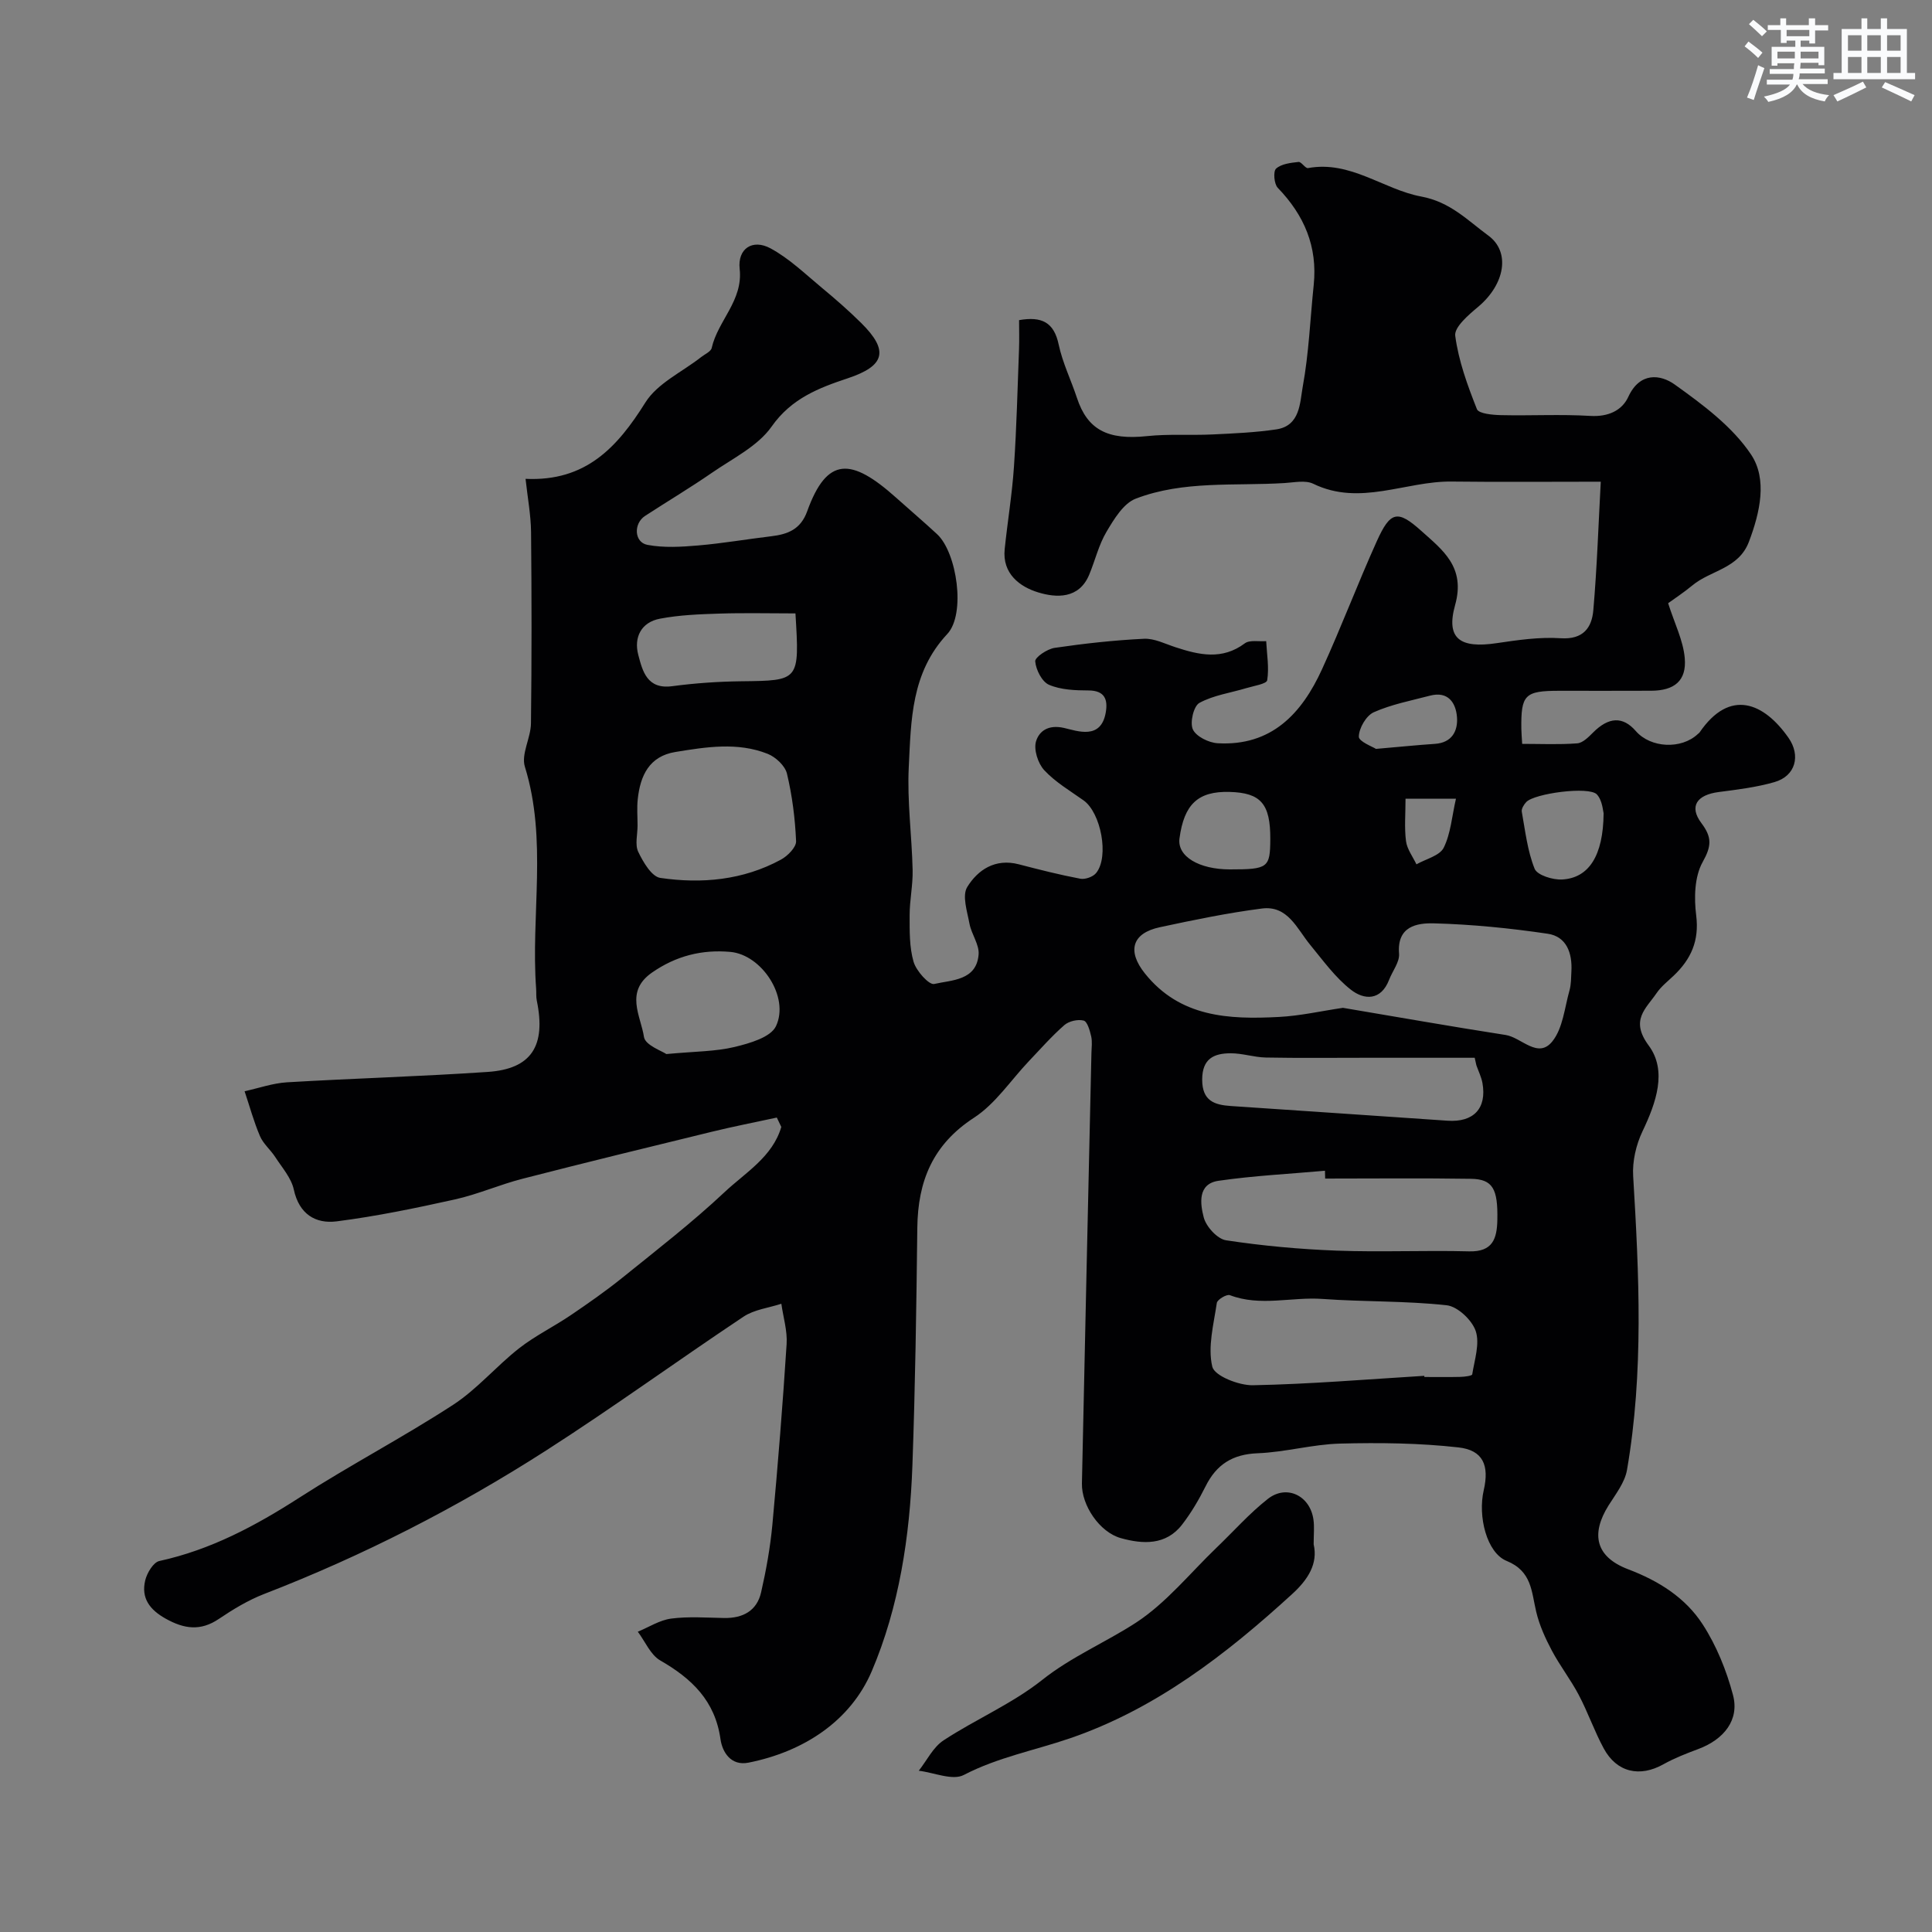 <svg enable-background="new 0 0 400 400" viewBox="0 0 400 400" xmlns="http://www.w3.org/2000/svg"><rect x="0" y="0" width="400" height="400" fill="#808080" stroke="none"/><path d="m160.83 231.38c-4.49.97-9 1.85-13.46 2.94-13.09 3.19-26.18 6.38-39.23 9.74-4.71 1.21-9.23 3.22-13.96 4.27-8.1 1.8-16.26 3.49-24.48 4.54-4.36.55-7.77-1.49-8.87-6.58-.52-2.41-2.43-4.55-3.84-6.73-.97-1.51-2.49-2.74-3.17-4.35-1.28-3-2.14-6.18-3.18-9.28 2.93-.64 5.83-1.67 8.78-1.85 13.85-.82 27.72-1.21 41.56-2.15 9.06-.61 12.09-5.39 10.16-14.75-.17-.8-.08-1.66-.14-2.48-1.12-15.29 2.37-30.78-2.33-45.96-.81-2.61 1.23-5.96 1.26-8.98.16-13.2.15-26.4.02-39.61-.04-3.54-.71-7.07-1.14-11.01 12.49.58 19.01-6.55 24.81-15.81 2.49-3.98 7.61-6.31 11.53-9.39.77-.61 2.03-1.14 2.2-1.9 1.28-5.67 6.52-9.79 5.79-16.37-.46-4.18 2.65-6.27 6.39-4.25 3.9 2.11 7.21 5.33 10.67 8.2 2.79 2.31 5.52 4.7 8.09 7.24 5.85 5.78 4.89 8.91-2.77 11.46-5.98 1.99-11.66 4.16-15.76 9.99-2.86 4.07-8.04 6.59-12.34 9.56-4.52 3.12-9.25 5.94-13.86 8.94-2.44 1.59-2.27 5.48.49 6 3.39.64 7.02.42 10.51.12 5.05-.43 10.05-1.3 15.09-1.9 3.43-.41 6.1-1.4 7.46-5.15 4.12-11.44 9.16-11.12 18.42-2.84 2.82 2.53 5.71 4.98 8.49 7.56 4.1 3.81 5.98 16.52 2.1 20.67-7.5 8.01-7.49 17.87-7.97 27.57-.35 7.07.64 14.19.8 21.3.07 3.11-.62 6.23-.62 9.34 0 3.24-.07 6.61.82 9.66.55 1.88 3.19 4.83 4.27 4.58 3.63-.83 8.75-.69 9.19-6.1.17-2.05-1.48-4.2-1.89-6.38-.47-2.53-1.56-5.8-.47-7.58 2.2-3.59 5.82-5.98 10.66-4.72 4.23 1.1 8.47 2.18 12.76 2.99 1.01.19 2.64-.39 3.28-1.19 2.73-3.39.98-12.48-2.61-15.03-2.8-1.99-5.85-3.78-8.15-6.26-1.3-1.41-2.22-4.29-1.68-6 .62-2 2.44-3.5 5.78-2.74 2.82.65 7.67 2.52 8.65-3.23.45-2.62-.19-4.52-3.58-4.53-2.75-.01-5.72-.12-8.17-1.17-1.46-.63-2.71-3.1-2.86-4.85-.07-.85 2.5-2.58 4.04-2.8 6.13-.9 12.31-1.58 18.49-1.88 2.15-.1 4.38 1.06 6.54 1.76 4.88 1.6 9.63 2.69 14.32-.81 1.02-.76 2.93-.34 4.43-.46.14 2.71.63 5.48.21 8.1-.12.76-2.82 1.17-4.36 1.64-3.26.98-6.77 1.46-9.68 3.05-1.2.66-2 4.08-1.35 5.49.68 1.47 3.29 2.75 5.12 2.86 11.15.64 17.43-6.14 21.62-15.32 3.99-8.72 7.38-17.72 11.32-26.46 2.82-6.26 4.3-6.62 9.24-2.18 4.42 3.97 9.19 7.47 7 15.33-1.97 7.03 1.06 9.03 8.59 7.91 4.39-.65 8.88-1.31 13.26-1.02 4.66.31 6.45-2.17 6.76-5.81.77-8.86 1.06-17.77 1.54-26.6-10.8 0-20.85.09-30.89-.03-9.53-.11-18.94 5.17-28.63.46-1.63-.79-3.95-.27-5.94-.15-10.33.64-20.93-.56-30.81 3.23-2.54.97-4.5 4.23-6.05 6.84-1.62 2.72-2.36 5.94-3.59 8.9-2.12 5.09-6.85 4.8-10.56 3.67-3.76-1.14-7.48-3.85-6.94-8.97.59-5.7 1.54-11.37 1.92-17.08.55-8.12.74-16.25 1.05-24.39.07-1.97.01-3.94.01-5.93 4.69-.82 7.23.44 8.2 5.06.8 3.78 2.56 7.34 3.78 11.04 2.17 6.57 6.32 8.78 14.54 7.91 4.45-.47 8.98-.13 13.46-.34 4.43-.21 8.89-.4 13.27-1.05 4.98-.74 4.88-5.54 5.48-8.86 1.27-6.92 1.54-14.02 2.27-21.05.82-7.94-1.97-14.44-7.44-20.1-.77-.79-.98-3.42-.35-3.98 1.1-.99 3.02-1.2 4.64-1.38.6-.07 1.41 1.37 1.97 1.27 8.8-1.62 15.6 4.43 23.44 5.89 6.03 1.12 9.6 4.94 13.9 8.09 4.61 3.38 3.45 10.07-2.11 14.74-1.98 1.66-4.98 4.21-4.75 5.99.68 5.19 2.54 10.28 4.49 15.2.37.94 3.25 1.2 4.99 1.24 6.16.14 12.35-.21 18.49.16 3.67.22 6.55-1.09 7.87-3.96 2.38-5.16 6.64-4.66 9.6-2.54 5.82 4.16 11.95 8.71 15.82 14.51 3.39 5.1 1.86 11.95-.46 18.06-2.13 5.6-7.92 5.87-11.7 9.02-1.75 1.45-3.66 2.7-5.02 3.69 1.32 4.17 3.12 7.7 3.44 11.36.41 4.71-2.16 6.74-6.95 6.76-6.33.03-12.67.01-19 .01-7.19 0-7.98.8-7.88 7.93.01.82.09 1.63.17 3.06 3.86 0 7.65.18 11.41-.11 1.14-.09 2.33-1.3 3.26-2.23 3.24-3.25 6.17-3.41 8.86-.31 3.07 3.53 9.43 3.83 12.84.61.12-.11.28-.2.37-.34 6.25-9.14 13.3-6.18 18.41 1.14 2.53 3.63 1.5 7.89-2.93 9.16-3.73 1.07-7.65 1.55-11.52 2.05-4.56.59-6.19 2.98-3.59 6.44 2.22 2.95 2.1 4.76.25 8.07-1.69 3.02-1.79 7.42-1.33 11.05.66 5.25-1.09 9.07-4.67 12.47-1.21 1.15-2.57 2.21-3.5 3.56-2.23 3.28-5.58 5.61-1.66 10.9 3.87 5.23 1.53 11.85-1.29 17.76-1.33 2.79-2.12 6.21-1.93 9.27 1.22 20.33 2.21 40.65-1.28 60.85-.45 2.58-2.33 4.98-3.8 7.31-3.76 5.99-2.68 10.69 4.04 13.24 6.33 2.4 11.84 5.87 15.42 11.39 2.86 4.41 4.94 9.55 6.29 14.65 1.36 5.14-1.85 9.2-7.24 11.2-2.44.91-4.9 1.87-7.16 3.13-4.9 2.75-9.67 1.7-12.36-3.27-1.94-3.57-3.27-7.47-5.17-11.07-1.66-3.16-3.89-6.02-5.57-9.18-1.35-2.54-2.58-5.25-3.24-8.03-1-4.19-.88-8.41-6.13-10.55-4.12-1.68-5.99-9.22-4.74-14.63 1.18-5.12-.11-8.3-5.24-8.87-8.1-.91-16.34-1-24.5-.79-5.7.15-11.35 1.78-17.05 2-5.21.2-8.54 2.31-10.8 6.85-1.38 2.76-2.97 5.47-4.85 7.91-3.34 4.34-8.14 4.08-12.67 2.82-4.44-1.23-8.18-6.82-8.08-11.33.62-29.7 1.31-59.4 1.97-89.11.03-1.17.2-2.38-.06-3.49-.28-1.19-.79-3.03-1.55-3.23-1.2-.31-3.05.11-3.99.93-2.62 2.29-4.93 4.93-7.34 7.46-3.76 3.96-6.92 8.83-11.37 11.72-8.56 5.56-11.63 13.16-11.74 22.8-.19 16.44-.43 32.88-1.02 49.3-.53 14.58-2.75 29.21-8.41 42.49-4.39 10.29-14.05 16.66-25.53 18.94-3.67.73-5.42-2.24-5.79-4.86-1.12-7.95-5.93-12.54-12.47-16.3-2.02-1.16-3.12-3.92-4.65-5.95 2.3-.95 4.53-2.41 6.92-2.72 3.61-.47 7.32-.18 10.98-.12 3.86.06 6.76-1.49 7.63-5.32 1.05-4.6 1.89-9.29 2.33-13.98 1.15-12.45 2.15-24.92 2.95-37.4.18-2.75-.7-5.57-1.09-8.36-2.62.86-5.6 1.19-7.81 2.66-13.71 9.13-27.05 18.84-40.91 27.73-18.44 11.83-37.89 21.78-58.37 29.7-3.3 1.28-6.42 3.17-9.37 5.16-3.81 2.57-7.18 2.08-11-.05-3.33-1.86-5.13-4.27-4.24-7.95.37-1.52 1.68-3.72 2.92-3.99 10.64-2.32 19.93-7.29 29.01-13.13 10.41-6.7 21.42-12.45 31.8-19.2 4.98-3.24 8.94-8 13.66-11.7 3.32-2.6 7.19-4.48 10.7-6.86 3.64-2.47 7.27-5 10.69-7.76 7.15-5.77 14.45-11.42 21.14-17.7 4.32-4.06 9.95-7.3 11.77-13.52-.29-.63-.61-1.29-.93-1.94zm117.21-22.72c11.18 1.88 22.41 3.87 33.68 5.62 3.29.51 6.7 5.06 9.69 1.31 2.18-2.73 2.52-6.95 3.54-10.55.35-1.25.32-2.61.39-3.92.21-3.77-.98-7.22-4.91-7.8-7.79-1.15-15.67-1.94-23.53-2.15-3.49-.09-7.7.56-7.24 6.27.14 1.74-1.36 3.59-2.06 5.41-1.69 4.39-5.18 4.2-7.91 2.06-3.24-2.53-5.76-6.05-8.42-9.28-2.76-3.35-4.63-8.22-10.01-7.53-7.09.91-14.12 2.37-21.12 3.87-5.77 1.23-6.82 4.92-3.11 9.56 7.28 9.11 17.4 9.56 27.73 9.02 4.39-.22 8.74-1.22 13.28-1.89zm16.85 76.19c0 .08.01.16.01.24 2.49 0 4.99.04 7.48-.02.85-.02 2.38-.22 2.43-.52.47-3 1.6-6.35.72-8.98-.77-2.27-3.76-5.09-6.02-5.33-8.51-.93-17.15-.69-25.71-1.31-6.38-.46-12.84 1.63-19.17-.78-.65-.25-2.6.91-2.7 1.61-.65 4.4-1.91 9.08-.94 13.19.45 1.91 5.49 3.9 8.4 3.85 11.83-.23 23.66-1.23 35.5-1.95zm-20.53-40.84c-.01-.54-.03-1.08-.04-1.62-7.36.66-14.75 1.02-22.05 2.08-4.38.64-3.77 4.81-3.05 7.58.5 1.92 2.82 4.47 4.63 4.74 7.57 1.15 15.25 1.85 22.91 2.14 9.12.34 18.27-.09 27.4.15 4.91.13 5.77-2.64 5.85-6.52.13-6.43-.95-8.42-5.44-8.5-10.07-.16-20.14-.05-30.21-.05zm-142.36-73.08c0 1.83-.57 3.94.14 5.43 1.01 2.11 2.77 5.13 4.56 5.4 8.6 1.26 17.15.47 24.98-3.78 1.39-.75 3.19-2.57 3.14-3.82-.2-4.69-.8-9.43-1.89-13.99-.39-1.63-2.34-3.44-4-4.1-6.24-2.47-12.72-1.42-19.1-.38-5.41.88-7.27 4.89-7.79 9.76-.2 1.79-.04 3.64-.04 5.48zm173.67 49.63c-.12-.52-.24-1.04-.35-1.56-7.56 0-15.13 0-22.69 0-6.85 0-13.71.08-20.56-.05-2.43-.05-4.85-.89-7.28-.88-3.44.01-5.89 1.09-5.89 5.46 0 4.42 2.55 5.23 5.95 5.46 14.95 1.02 29.9 2 44.84 3.04 5.38.37 8.16-2.52 7.24-7.78-.23-1.27-.83-2.47-1.26-3.69zm-167.71-2.33c6.02-.56 10.2-.52 14.14-1.47 3.1-.75 7.45-1.99 8.55-4.29 2.86-6-2.92-14.81-9.45-15.39-5.83-.52-11.21.8-16.21 4.28-5.7 3.97-2.32 8.97-1.66 13.34.26 1.7 3.77 2.92 4.63 3.53zm26.73-91.23c-5.38 0-10.6-.13-15.81.04-4.09.13-8.23.29-12.23 1.05-3.9.73-5.46 3.87-4.5 7.5.88 3.35 1.81 7.17 7.01 6.48 4.72-.63 9.51-.96 14.28-1.02 12.1-.14 12.1-.05 11.25-14.05zm167.32 41.37c-.13-.39-.23-2.63-1.39-3.89-1.61-1.74-12.95-.22-14.63 1.58-.49.52-1.03 1.4-.92 2 .72 3.98 1.17 8.11 2.66 11.81.54 1.33 3.75 2.32 5.67 2.22 5.53-.29 8.54-4.88 8.61-13.72zm-77.37 11.63c7.89 0 8.33-.33 8.36-6.27.04-7.37-2.01-9.59-8.42-9.77-6.58-.19-9.44 2.59-10.38 9.63-.5 3.74 4.08 6.41 10.44 6.41zm30.24-24.95c5-.43 8.59-.8 12.19-1.04 3.57-.23 4.81-2.71 4.58-5.57-.24-2.97-1.86-5.39-5.59-4.41-3.92 1.03-7.97 1.8-11.63 3.43-1.57.7-3.07 3.29-3.1 5.05-.02 1.02 2.91 2.11 3.55 2.54zm16.56 10.31c-3.81 0-7 0-10.44 0 0 3.17-.26 6.02.1 8.79.22 1.67 1.4 3.21 2.16 4.8 1.95-1.11 4.8-1.77 5.64-3.43 1.46-2.94 1.7-6.49 2.54-10.16z" fill="#010103"/><path d="m271.98 319.74c.92 4-1.16 7.28-4.43 10.27-13.7 12.53-28.31 23.82-46.03 29.89-7.33 2.51-14.94 3.93-21.98 7.59-2.32 1.21-6.17-.5-9.32-.88 1.69-2.14 2.98-4.89 5.15-6.3 6.67-4.37 14.19-7.57 20.38-12.48 6.11-4.86 13.16-7.78 19.49-11.91 6.25-4.09 11.16-10.24 16.64-15.5 3.53-3.38 6.8-7.1 10.63-10.1 3.9-3.05 8.76-.64 9.43 4.33.21 1.46.04 2.99.04 5.09z" fill="#010103"/><g fill="#fafbfc"><path d="m361.2 9.6.8-1c.9.7 1.9 1.4 2.9 2.3l-.9 1.1c-1-1-2-1.8-2.8-2.4zm.5 10.6c.9-2.1 1.6-4.3 2.3-6.7.4.2.8.4 1.3.6-.7 2.1-1.5 4.3-2.2 6.6zm.4-15.2.9-.9c1 .8 2 1.6 2.8 2.4l-1 1c-.9-.9-1.8-1.7-2.7-2.5zm12.5-1.2h1.2v1.4h2.7v1.1h-2.7v2.7h-1.2v-.6h-1.8v1.3h4.9v3.8h-1.2v-.5h-3.7c0 .4-.1.9-.1 1.2h5.1v1h-5.2c0 .5-.1.9-.2 1.2h6v1h-5.2c1.1 1.3 2.9 2 5.5 2.3-.4.4-.7.8-.9 1.3-2.9-.5-4.8-1.6-5.7-3.5h-.1c-.8 1.7-2.7 2.9-5.9 3.6-.2-.4-.6-.8-.9-1.1 2.8-.6 4.6-1.4 5.4-2.5h-4.8v-1h5.3c.1-.3.2-.7.2-1.2h-4.9v-1h5c0-.4 0-.8.1-1.2h-3.5v.5h-1.2v-3.9h4.9v-1.3h-1.8v.5h-1.2v-2.7h-2.7v-1h2.6v-1.4h1.2v1.4h4.7v-1.4zm-6.6 8.3h3.6c0-.4 0-.9 0-1.4h-3.6zm1.9-4.6h4.7v-1.3h-4.7zm6.6 3.2h-3.7v1.4h3.7z"/><path d="m385.3 3.8h1.3v2.2h2.8v-2.2h1.3v2.2h4.1v9.1h1.7v1.3h-16.9v-1.3h1.7v-9.1h4.1v-2.2zm.4 13.1.7 1.2c-1.8.9-3.8 1.9-6 2.9-.2-.4-.5-.8-.8-1.3 2.3-1 4.3-1.9 6.1-2.8zm-3.1-6.4h2.8v-3.2h-2.8zm0 4.6h2.8v-3.3h-2.8zm4-4.6h2.8v-3.2h-2.8zm0 4.6h2.8v-3.3h-2.8zm3.7 1.9c2.1.9 4.1 1.8 6.1 2.7l-.7 1.3c-2.2-1.1-4.2-2-6.1-2.9zm3.2-9.7h-2.8v3.2h2.8zm-2.8 7.8h2.8v-3.3h-2.8z"/></g></svg>